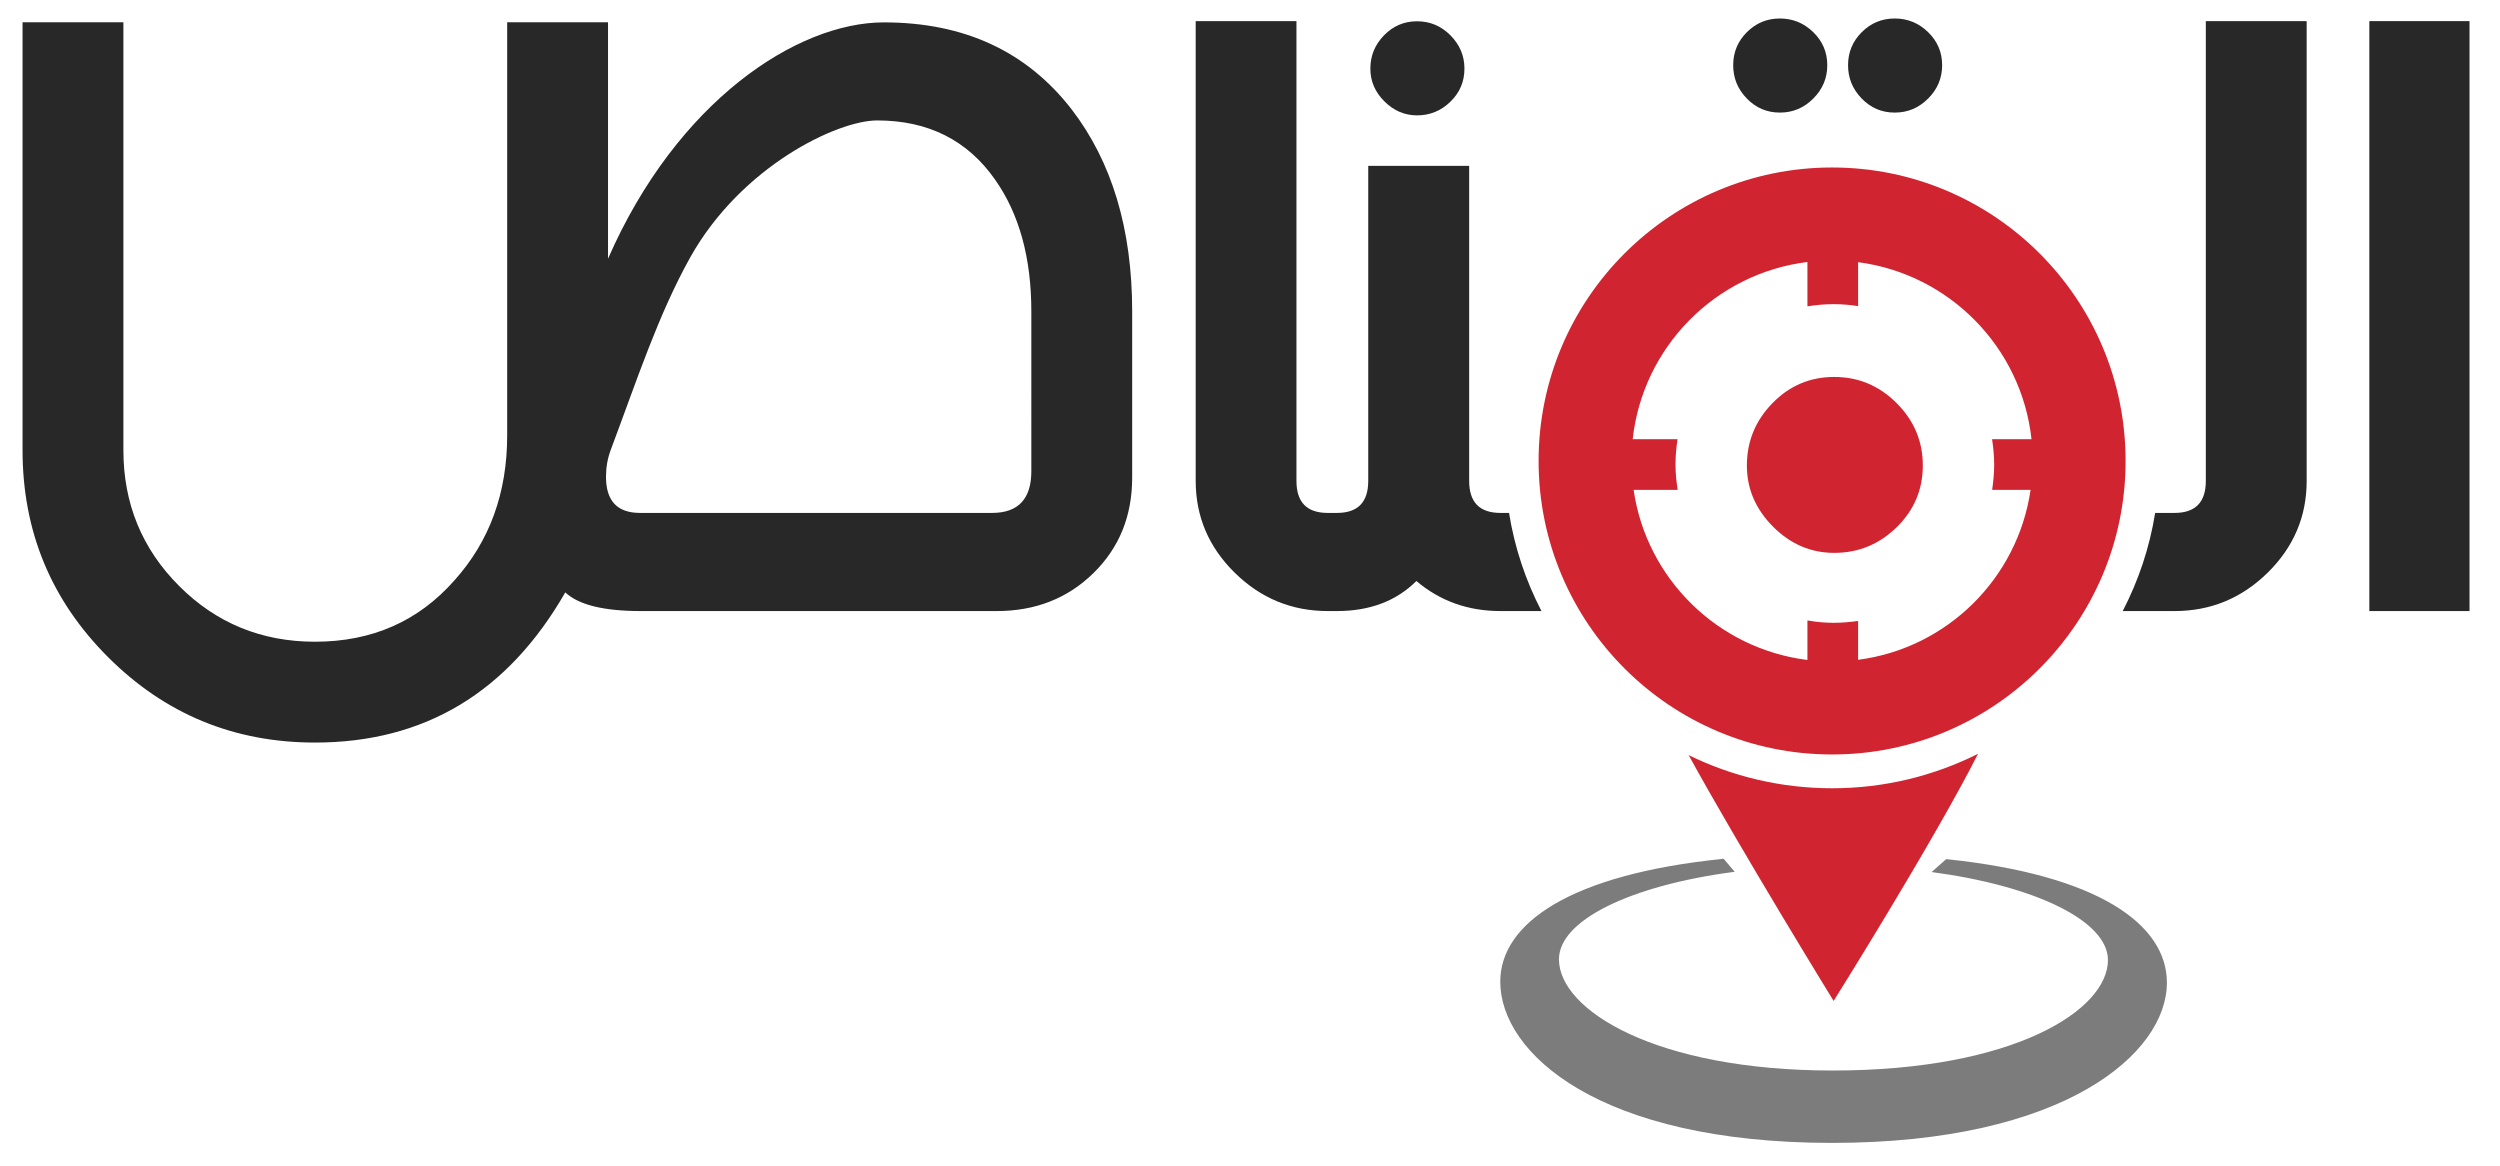 <?xml version="1.0" encoding="utf-8"?>
<svg version="1.1" id="Layer_1" xmlns="http://www.w3.org/2000/svg" xmlns:xlink="http://www.w3.org/1999/xlink" x="0px" y="0px"
	 viewBox="0 0 296 138" style="enable-background:new 0 0 296 138;" xml:space="preserve">
<style type="text/css">
	.st0{fill:none;}
	.st1{fill:#282828;}
	.st2{fill:#D12431;}
	.st3{fill:#7C7C7C;}
</style>
<path class="st0" d="M103.85,14.26c-4.69,0-16.06,5.4-22.12,16.2c-3.79,6.8-6.27,14.41-9.43,22.84c-0.37,1-0.55,2.05-0.55,3.16
	c0,2.85,1.34,4.27,4.03,4.27h41.68c3.1,0,4.66-1.66,4.65-4.97V36.87c0-6.32-1.42-11.51-4.27-15.57
	C114.57,16.61,109.91,14.26,103.85,14.26z"/>
<path class="st1" d="M104.65,2.65c-10.28,0-24.5,9.33-32.66,27.98V2.64H60.05v48.92c0,6.8-2.08,12.52-6.24,17.15
	c-4.27,4.85-9.77,7.27-16.52,7.27c-6.32,0-11.69-2.2-16.08-6.6c-4.4-4.4-6.6-9.76-6.6-16.08V2.64H2.67V53.3
	c0,9.59,3.37,17.76,10.12,24.5c6.74,6.74,14.91,10.12,24.5,10.12c12.96,0,22.84-5.93,29.64-17.78c1.58,1.48,4.56,2.21,8.93,2.21
	h42.15c4.58,0,8.4-1.5,11.46-4.5s4.58-6.77,4.58-11.3V36.87c0-9.75-2.4-17.73-7.19-23.95C121.54,6.07,114.14,2.65,104.65,2.65z
	 M122.11,55.76c0.01,3.31-1.55,4.97-4.65,4.97H75.78c-2.69,0-4.03-1.42-4.03-4.27c0-1.11,0.18-2.16,0.55-3.16
	c3.16-8.43,5.64-16.04,9.43-22.84c6.06-10.8,17.43-16.2,22.12-16.2c6.06,0,10.72,2.35,13.99,7.04c2.85,4.06,4.27,9.25,4.27,15.57
	V55.76z"/>
<path class="st1" d="M167.78,13.66c1.53,0,2.84-0.54,3.95-1.62c1.11-1.08,1.66-2.38,1.66-3.91c0-1.53-0.56-2.84-1.66-3.95
	c-1.11-1.11-2.42-1.66-3.95-1.66c-1.53,0-2.83,0.55-3.91,1.66s-1.62,2.42-1.62,3.95c0,1.47,0.55,2.77,1.66,3.87
	C165.02,13.11,166.31,13.66,167.78,13.66z"/>
<path class="st1" d="M178.67,60.73h-1.01c-2.48,0-3.71-1.26-3.71-3.79v-37.3H162v37.3c0,2.53-1.24,3.79-3.71,3.79H158h-0.5h-0.29
	c-2.48,0-3.71-1.26-3.71-3.79V2.5h-11.93v54.44c0,4.21,1.54,7.84,4.62,10.87c3.08,3.03,6.76,4.54,11.03,4.54h0.28h0.5h0.29
	c3.9,0,7.04-1.19,9.41-3.56c2.79,2.37,6.11,3.56,9.96,3.56h4.85C180.65,68.76,179.33,64.86,178.67,60.73z"/>
<path class="st1" d="M261.17,2.5v54.44c0,2.53-1.24,3.79-3.71,3.79h-2.29c-0.66,4.13-1.98,8.03-3.84,11.62h6.13
	c4.27,0,7.94-1.51,11.03-4.54c3.08-3.03,4.62-6.65,4.62-10.87V2.5h-0.01H261.17z"/>
<rect x="280.53" y="2.5" class="st1" width="11.86" height="69.85"/>
<path class="st1" d="M224.34,13.33c1.53,0,2.84-0.55,3.95-1.66c1.11-1.11,1.66-2.42,1.66-3.95c0-1.53-0.55-2.83-1.66-3.91
	c-1.11-1.08-2.42-1.62-3.95-1.62c-1.53,0-2.83,0.54-3.91,1.62s-1.62,2.38-1.62,3.91c0,1.53,0.54,2.85,1.62,3.95
	C221.5,12.78,222.81,13.33,224.34,13.33z"/>
<path class="st1" d="M210.74,13.33c1.53,0,2.84-0.55,3.95-1.66c1.11-1.11,1.66-2.42,1.66-3.95c0-1.53-0.55-2.83-1.66-3.91
	s-2.42-1.62-3.95-1.62c-1.53,0-2.83,0.54-3.91,1.62s-1.62,2.38-1.62,3.91c0,1.53,0.54,2.85,1.62,3.95
	C207.91,12.78,209.21,13.33,210.74,13.33z"/>
<path class="st2" d="M199.94,89.41c6.05,11.04,17.16,29.1,17.16,29.1s11.8-18.81,17.1-29.26c-5.21,2.61-11.07,4.08-17.28,4.08
	C210.83,93.33,205.07,91.92,199.94,89.41z"/>
<g>
	<path class="st2" d="M216.92,19.83c-19.2,0-34.75,15.56-34.75,34.75s15.56,34.75,34.75,34.75s34.75-15.56,34.75-34.75
		S236.11,19.83,216.92,19.83z M220,78.12v-4.6c-0.94,0.13-1.9,0.22-2.89,0.22c-1.07,0-2.1-0.1-3.11-0.28v4.68
		c-10.6-1.31-19.06-9.61-20.58-20.14h5.22c-0.16-0.97-0.26-1.96-0.26-2.99c0-1.03,0.09-2.03,0.24-3.01h-5.31
		c1.19-10.93,9.81-19.64,20.69-20.98v5.25c1.01-0.16,2.04-0.26,3.11-0.26c0.99,0,1.95,0.09,2.89,0.23v-5.2
		c10.81,1.41,19.35,10.09,20.53,20.96h-4.67c0.15,0.98,0.25,1.98,0.25,3.01c0,1.03-0.1,2.02-0.24,2.99h4.55
		C238.9,68.48,230.53,76.76,220,78.12z"/>
	<path class="st2" d="M217.17,44.63c-2.86,0-5.3,1.04-7.31,3.1c-2.02,2.07-3.03,4.53-3.03,7.39c0,2.76,1.04,5.17,3.1,7.24
		c2.07,2.07,4.48,3.1,7.24,3.1c2.86,0,5.32-1.01,7.39-3.03c2.07-2.02,3.1-4.46,3.1-7.32c0-2.85-1.03-5.31-3.1-7.38
		S220.03,44.63,217.17,44.63z"/>
</g>
<path class="st3" d="M228.7,103.25c12.39,1.65,20.88,5.82,20.88,10.42c0,5.94-11.17,13.08-32.58,13.08c-21,0-32.42-7.17-32.42-13.17
	c0-4.61,8.43-8.74,20.81-10.36l-1.31-1.54c-18.16,1.83-26.45,7.64-26.45,14.55c0,8.47,11.69,19.09,39.28,19.09
	c27.5,0,39.65-10.59,39.65-18.97c0-6.88-8.06-12.75-26.13-14.63L228.7,103.25z"/>
<path class="st0" d="M235.86,84.08"/>
</svg>
